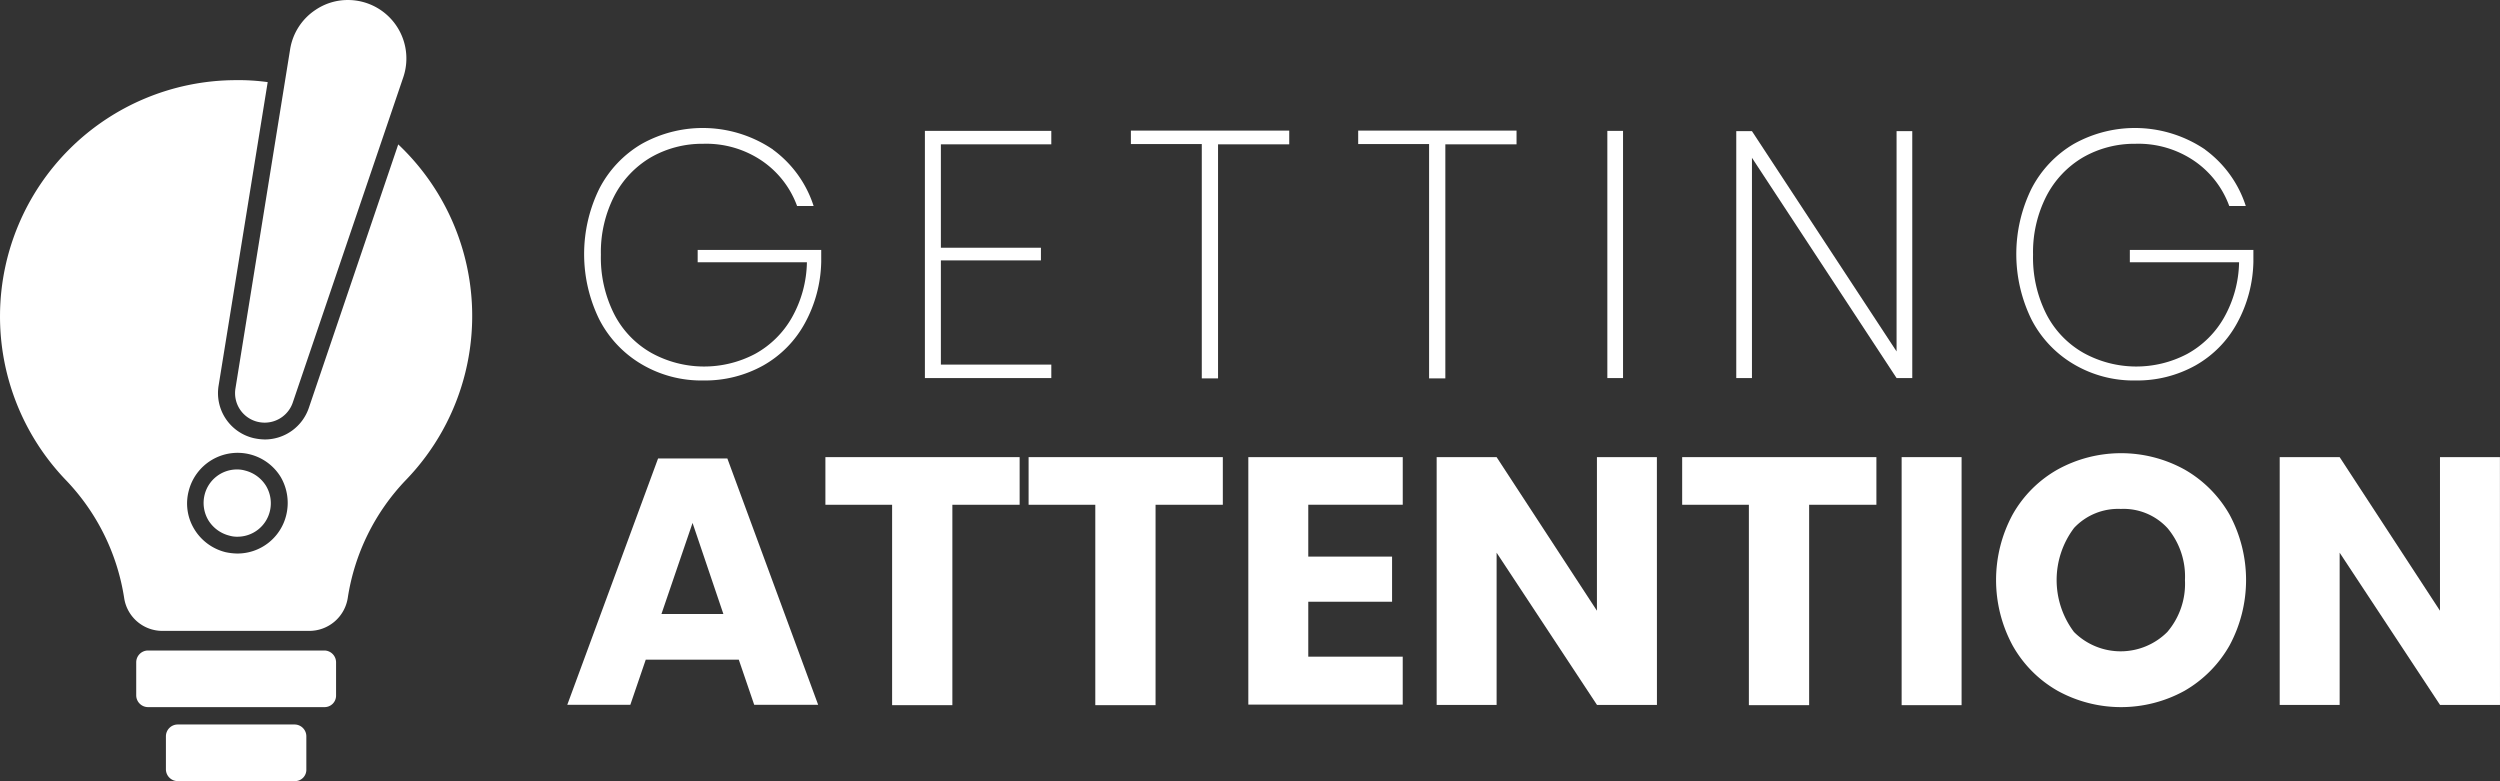 <svg id="Getting_Attention_logo_white" data-name="Getting+Attention+logo+white" xmlns="http://www.w3.org/2000/svg" width="187.656" height="58.632" viewBox="0 0 187.656 58.632">
  <rect x="0" y="0" width="187.656" height="58.632" fill="#333333" stroke="none"/>
  <g id="Group_28464" data-name="Group 28464" transform="translate(42.581 34.018)">
    <g id="Group_28455" data-name="Group 28455" transform="translate(0 0.4)">
      <path id="Path_34103" data-name="Path 34103" d="M269.275,191.6H262.29l-1.157,3.387H256.4l6.816-18.492h5.2l6.816,18.492h-4.8Zm-1.157-3.429-2.314-6.837-2.335,6.837Z" transform="translate(-256.4 -176.5)" fill="#fff"/>
    </g>
    <g id="Group_28456" data-name="Group 28456" transform="translate(19.376 0.295)">
      <path id="Path_34104" data-name="Path 34104" d="M363.079,176v3.576H358.03v15.042h-4.523V179.576H348.5V176Z" transform="translate(-348.5 -176)" fill="#fff"/>
    </g>
    <g id="Group_28457" data-name="Group 28457" transform="translate(34.628 0.295)">
      <path id="Path_34105" data-name="Path 34105" d="M435.579,176v3.576H430.53v15.042h-4.523V179.576H421V176Z" transform="translate(-421 -176)" fill="#fff"/>
    </g>
    <g id="Group_28458" data-name="Group 28458" transform="translate(51.121 0.295)">
      <path id="Path_34106" data-name="Path 34106" d="M503.9,179.576v3.892h6.29v3.387H503.9v4.123h7.09v3.6H499.4V176h11.592v3.576Z" transform="translate(-499.4 -176)" fill="#fff"/>
    </g>
    <g id="Group_28459" data-name="Group 28459" transform="translate(65.258 0.295)">
      <path id="Path_34107" data-name="Path 34107" d="M583.135,194.6h-4.5L571.1,183.174V194.6h-4.5V176h4.5l7.531,11.529V176h4.5Z" transform="translate(-566.6 -176)" fill="#fff"/>
    </g>
    <g id="Group_28460" data-name="Group 28460" transform="translate(83.687 0.295)">
      <path id="Path_34108" data-name="Path 34108" d="M668.779,176v3.576H663.73v15.042h-4.523V179.576H654.2V176Z" transform="translate(-654.2 -176)" fill="#fff"/>
    </g>
    <g id="Group_28461" data-name="Group 28461" transform="translate(100.16 0.295)">
      <path id="Path_34109" data-name="Path 34109" d="M737,176v18.618h-4.5V176Z" transform="translate(-732.5 -176)" fill="#fff"/>
    </g>
    <g id="Group_28462" data-name="Group 28462" transform="translate(107.249 0)">
      <path id="Path_34110" data-name="Path 34110" d="M780.337,175.82a9.026,9.026,0,0,1,3.387,3.387,10.341,10.341,0,0,1,0,9.825,9.082,9.082,0,0,1-3.387,3.408,9.873,9.873,0,0,1-9.509,0,8.933,8.933,0,0,1-3.387-3.408,10.341,10.341,0,0,1,0-9.825,8.879,8.879,0,0,1,3.387-3.387,9.873,9.873,0,0,1,9.509,0Zm-8.289,4.4a6.49,6.49,0,0,0,0,7.8,4.952,4.952,0,0,0,7.005,0,5.561,5.561,0,0,0,1.325-3.892,5.651,5.651,0,0,0-1.3-3.892,4.478,4.478,0,0,0-3.513-1.452A4.534,4.534,0,0,0,772.048,180.217Z" transform="translate(-766.2 -174.6)" fill="#fff"/>
    </g>
    <g id="Group_28463" data-name="Group 28463" transform="translate(128.539 0.295)">
      <path id="Path_34111" data-name="Path 34111" d="M883.935,194.6h-4.5L871.9,183.174V194.6h-4.5V176h4.5l7.531,11.529V176h4.5Z" transform="translate(-867.4 -176)" fill="#fff"/>
    </g>
  </g>
  <g id="Group_28472" data-name="Group 28472" transform="translate(43.843 9.614)">
    <g id="Group_28465" data-name="Group 28465" transform="translate(0 0)">
      <path id="Path_34112" data-name="Path 34112" d="M276.579,60.22a8.436,8.436,0,0,1,3.05,4.229h-1.241a7,7,0,0,0-2.63-3.387,7.45,7.45,0,0,0-4.418-1.283,7.747,7.747,0,0,0-3.913,1.01,7.2,7.2,0,0,0-2.756,2.9,9.252,9.252,0,0,0-1.01,4.418,9.393,9.393,0,0,0,1.01,4.481,7.029,7.029,0,0,0,2.8,2.9,8.192,8.192,0,0,0,7.763.063,7.112,7.112,0,0,0,2.756-2.714,8.755,8.755,0,0,0,1.136-4.165h-8.2v-.926H280.2v.9a9.977,9.977,0,0,1-1.22,4.586,8.076,8.076,0,0,1-3.114,3.177,8.971,8.971,0,0,1-4.523,1.136,8.8,8.8,0,0,1-4.628-1.22,8.307,8.307,0,0,1-3.177-3.366,11.143,11.143,0,0,1,0-9.8,8.307,8.307,0,0,1,3.177-3.366,9.394,9.394,0,0,1,9.867.421Z" transform="translate(-262.4 -58.6)" fill="#fff"/>
    </g>
    <g id="Group_28466" data-name="Group 28466" transform="translate(25.582 0.21)">
      <path id="Path_34113" data-name="Path 34113" d="M385.2,60.589v7.784h7.51v.947H385.2v7.826h8.289v1.01H384V59.6h9.488v1.01H385.2Z" transform="translate(-384 -59.6)" fill="#fff"/>
    </g>
    <g id="Group_28467" data-name="Group 28467" transform="translate(41.044 0.189)">
      <path id="Path_34114" data-name="Path 34114" d="M469.386,59.521v1.01h-5.344V78.1h-1.22V60.51H457.5V59.5h11.886Z" transform="translate(-457.5 -59.5)" fill="#fff"/>
    </g>
    <g id="Group_28468" data-name="Group 28468" transform="translate(58.106 0.189)">
      <path id="Path_34115" data-name="Path 34115" d="M550.486,59.521v1.01h-5.344V78.1h-1.22V60.51H538.6V59.5h11.886Z" transform="translate(-538.6 -59.5)" fill="#fff"/>
    </g>
    <g id="Group_28469" data-name="Group 28469" transform="translate(76.808 0.21)">
      <path id="Path_34116" data-name="Path 34116" d="M628.678,59.6V78.155H627.5V59.6Z" transform="translate(-627.5 -59.6)" fill="#fff"/>
    </g>
    <g id="Group_28470" data-name="Group 28470" transform="translate(86.485 0.231)">
      <path id="Path_34117" data-name="Path 34117" d="M686.712,78.234h-1.178L674.678,61.7V78.234H673.5V59.7h1.178l10.855,16.535V59.7h1.178Z" transform="translate(-673.5 -59.7)" fill="#fff"/>
    </g>
    <g id="Group_28471" data-name="Group 28471" transform="translate(107.502 0)">
      <path id="Path_34118" data-name="Path 34118" d="M787.579,60.22a8.437,8.437,0,0,1,3.05,4.229h-1.241a7,7,0,0,0-2.63-3.387,7.45,7.45,0,0,0-4.418-1.283,7.747,7.747,0,0,0-3.913,1.01,7.2,7.2,0,0,0-2.756,2.9,9.252,9.252,0,0,0-1.01,4.418,9.393,9.393,0,0,0,1.01,4.481,7.029,7.029,0,0,0,2.8,2.9,8.192,8.192,0,0,0,7.763.063,7.113,7.113,0,0,0,2.756-2.714,8.755,8.755,0,0,0,1.136-4.165h-8.2v-.926H791.2v.9a9.978,9.978,0,0,1-1.22,4.586,8.076,8.076,0,0,1-3.114,3.177,8.971,8.971,0,0,1-4.523,1.136,8.8,8.8,0,0,1-4.628-1.22,8.307,8.307,0,0,1-3.177-3.366,11.143,11.143,0,0,1,0-9.8,8.307,8.307,0,0,1,3.177-3.366,9.394,9.394,0,0,1,9.867.421Z" transform="translate(-773.4 -58.6)" fill="#fff"/>
    </g>
  </g>
  <path id="Path_34119" data-name="Path 34119" d="M83.89,46.3,77.179,66.078a3.493,3.493,0,0,1-3.3,2.377,4.2,4.2,0,0,1-.863-.105,3.47,3.47,0,0,1-2.609-3.955l3.682-22.763a16.065,16.065,0,0,0-2.482-.147A17.735,17.735,0,0,0,58.94,71.505a16.388,16.388,0,0,1,4.376,8.857A2.9,2.9,0,0,0,66.2,82.824h11a2.923,2.923,0,0,0,2.9-2.482,16.368,16.368,0,0,1,4.355-8.836,17.716,17.716,0,0,0-.568-25.2ZM75.475,74.156a3.768,3.768,0,0,1-3.661,2.861,4.422,4.422,0,0,1-.9-.105,3.813,3.813,0,0,1-2.335-1.725,3.7,3.7,0,0,1-.421-2.861,3.788,3.788,0,0,1,6.921-1.031A3.865,3.865,0,0,1,75.475,74.156Z" transform="translate(-53.995 -35.468)" fill="#fff"/>
  <path id="Path_34120" data-name="Path 34120" d="M116.716,249.25H103.484a.889.889,0,0,1-.884-.884v-2.482a.889.889,0,0,1,.884-.884h13.233a.889.889,0,0,1,.884.884v2.482A.863.863,0,0,1,116.716,249.25Z" transform="translate(-92.375 -196.172)" fill="#fff"/>
  <path id="Path_34121" data-name="Path 34121" d="M122.856,275.65h-8.773a.889.889,0,0,1-.884-.884v-2.482a.889.889,0,0,1,.884-.884h8.773a.889.889,0,0,1,.884.884v2.482A.851.851,0,0,1,122.856,275.65Z" transform="translate(-100.745 -217.018)" fill="#fff"/>
  <path id="Path_34122" data-name="Path 34122" d="M140.1,44.625a2.293,2.293,0,0,1-.547-.063,2.21,2.21,0,0,1-1.662-2.525l4.1-25.434a4.373,4.373,0,0,1,1.914-2.966,4.31,4.31,0,0,1,2.419-.736,4.363,4.363,0,0,1,1.052.126,4.389,4.389,0,0,1,3.114,5.659l-8.289,24.4A2.229,2.229,0,0,1,140.1,44.625Z" transform="translate(-120.214 -12.9)" fill="#fff"/>
  <path id="Path_34123" data-name="Path 34123" d="M129.2,185.449a2.034,2.034,0,0,1-.61-.084,2.587,2.587,0,0,1-1.557-1.136,2.539,2.539,0,0,1-.295-1.914,2.5,2.5,0,0,1,2.44-1.914,2.128,2.128,0,0,1,.61.084,2.587,2.587,0,0,1,1.557,1.136,2.539,2.539,0,0,1,.295,1.914A2.5,2.5,0,0,1,129.2,185.449Z" transform="translate(-111.383 -145.162)" fill="#fff"/>
</svg>